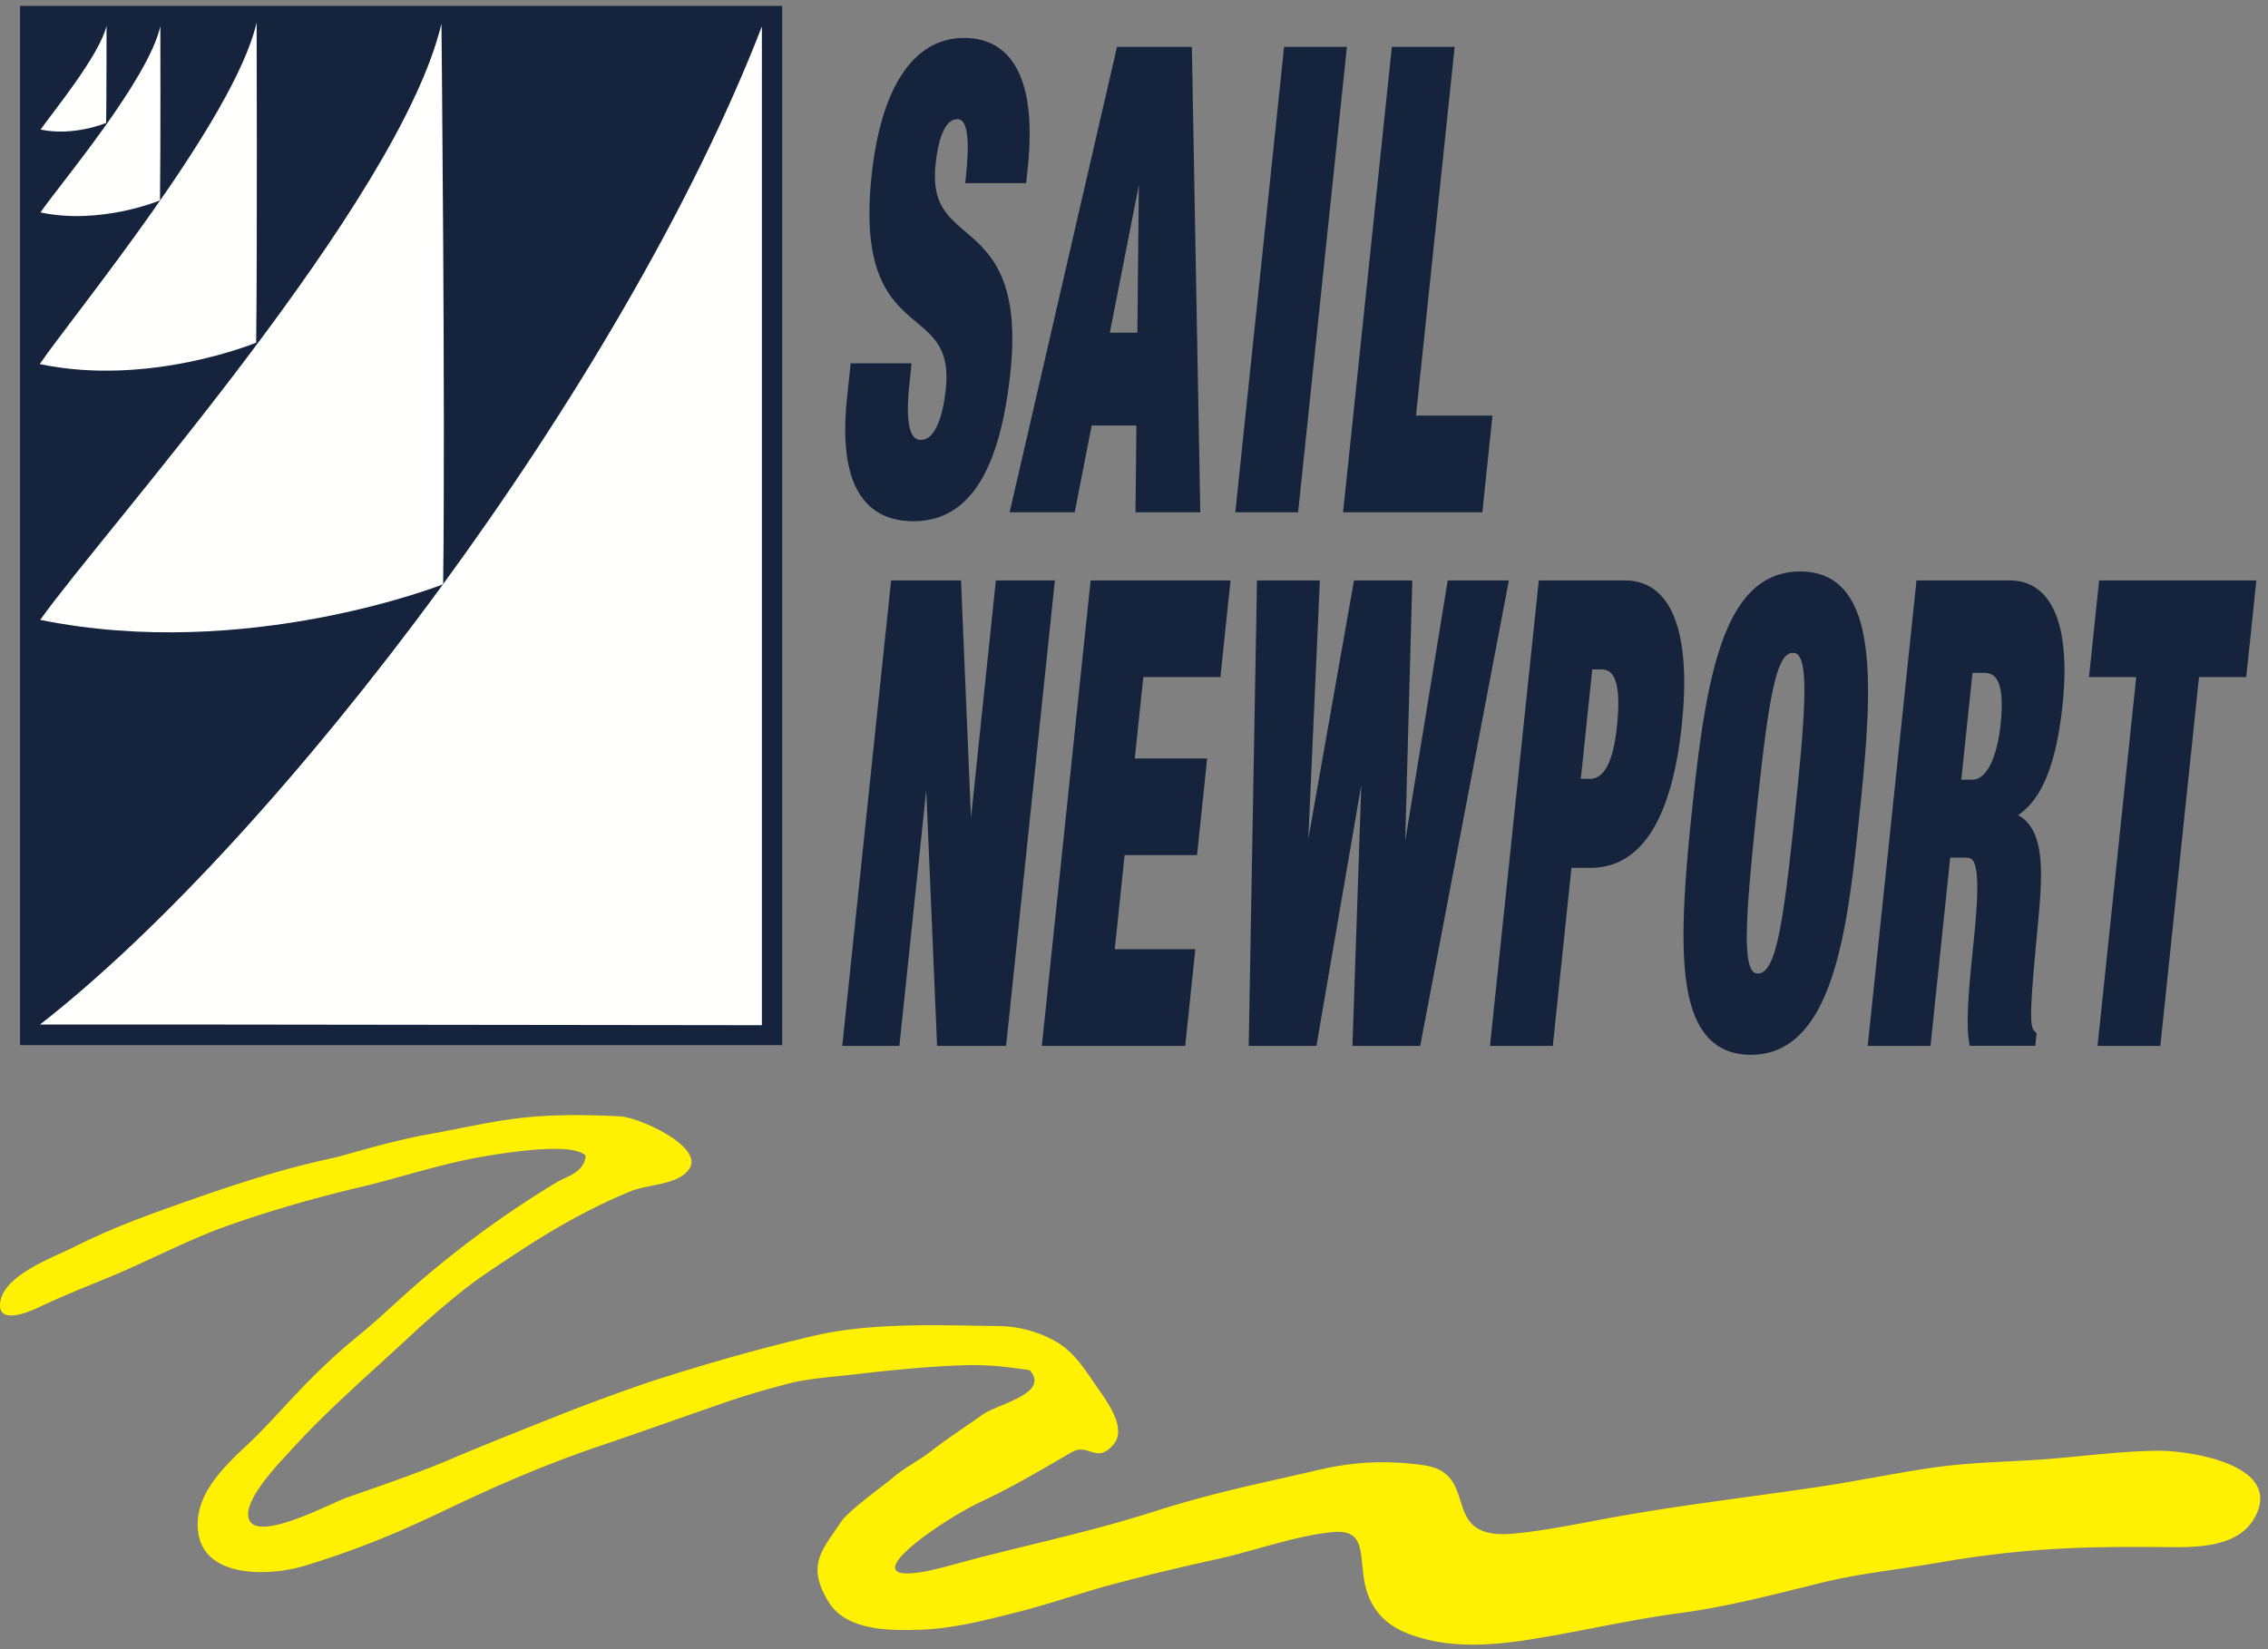 <?xml version="1.0" encoding="utf-8"?>
<svg width="110" height="80" xmlns="http://www.w3.org/2000/svg"><rect width="100%" height="100%" fill="#808080" stroke="none"/><g fill="none" fill-rule="evenodd"><path d="M94.075 75.794c-1.978.344-3.917.53-5.875 1.018-2.144.535-4.483 1.14-6.677 1.43-2.33.31-4.435.802-6.75 1.196-2.138.364-4.373.608-6.45-.18-1.375-.521-2.028-1.5-2.194-2.835-.16-1.291-.042-2.239-1.495-2.102-1.758.164-3.912.943-5.634 1.318-1.652.361-3.226.736-5.002 1.207-1.543.41-3.041.949-4.593 1.341-1.583.401-3.164.817-4.792.87-1.44.049-3.567.06-4.429-1.353-1.095-1.798-.3-2.506.594-3.86.367-.557 1.977-1.703 2.499-2.14.681-.573 1.248-.812 1.963-1.37.74-.577 1.428-1.011 2.44-1.725.727-.513 3.271-1.011 2.26-2.142-1.963-.297-2.732-.283-4.462-.178-1.096.066-2.72.226-3.807.357-.966.116-2.497.217-3.451.476-.665.18-1.725.453-3.003.893-2.055.708-4.1 1.445-6.159 2.14-2.48.84-4.877 1.864-7.244 2.998-2.277 1.091-4.238 1.941-7.008 2.794-1.63.503-4.943.686-5.202-1.686-.185-1.696 1.167-3.027 2.32-4.105.973-.91 1.843-1.915 2.764-2.873a29.992 29.992 0 0 1 2.718-2.51c.932-.753 1.775-1.583 2.685-2.375a49.2 49.2 0 0 1 6.885-5.033c.471-.287 1.368-.476 1.428-1.309-.595-.595-3.273-.238-4.826.022-2.163.36-3.98 1.004-6.115 1.51-2.069.488-4.462 1.166-6.565 1.923-1.907.687-3.815 1.717-5.693 2.483-1.14.466-2.252.912-3.362 1.44-.513.246-1.946.82-1.837-.222.141-1.346 2.543-2.198 3.53-2.694 1.688-.848 3.222-1.424 4.59-1.912 3.169-1.132 5.43-1.874 8.035-2.434.517-.111 2.702-.8 4.509-1.127 3.505-.635 4.698-1.125 9.4-.892.936.046 3.994 1.442 3.39 2.498-.476.833-2.024.788-2.855 1.13-2.647 1.09-4.651 2.385-7.02 3.986-1.125.76-2.575 2.004-3.58 2.942-1.91 1.781-4.13 3.688-5.88 5.625-.45.5-2.635 2.684-1.963 3.51.662.814 3.937-.943 4.64-1.19 1.832-.641 3.633-1.25 5.414-2.022.899-.389 4.838-1.963 5.771-2.32.972-.373 2.817-1.051 3.808-1.369 2.515-.804 5.123-1.549 7.693-2.147 2.81-.654 6.026-.506 8.905-.47a5.814 5.814 0 0 1 2.829.755c.828.476 1.346 1.271 1.871 2.04.512.75 1.633 2.15.892 2.976-.835.93-1.182-.13-2.022.357-1.463.846-2.838 1.674-4.366 2.385-1.012.472-3 1.703-3.844 2.612-.774.833-.327 1.227 2.38.476 3.212-.892 6.45-1.526 9.697-2.559 3.072-.977 5.027-1.347 8.21-2.082 1.692-.39 3.255-.45 4.99-.212 2.862.39.662 3.663 4.38 3.32 1.602-.148 3.238-.5 4.806-.785 3.354-.61 6.758-.996 10.129-1.503 1.895-.286 3.77-.692 5.671-.948 1.862-.25 3.74-.244 5.61-.405 1.674-.144 3.35-.361 5.03-.378 1.476-.015 6.153.656 4.688 3.261-.861 1.531-3.07 1.421-4.552 1.41-2.273-.02-4.524.001-6.79.219a50.714 50.714 0 0 0-3.927.529z" fill="#FFF101"/><path fill="#15233C" d="M.973 50.698h36.964V.286H.973z"/><path d="M1.94 49.7c11.742-9.16 28.312-31.105 35.012-48.415v48.447L10.238 49.7" fill="#FFFFFE"/><path d="M1.951 30.07c3.07-4.325 17.418-20.276 19.46-28.92 0 0 .194 18.716.082 27.192 0 0-9.508 3.766-19.542 1.727" fill="#FFFFFE"/><path d="M1.928 17.66C3.547 15.292 11.37 5.825 12.447 1.09c0 0 .036 10.892-.023 15.533 0 0-5.208 2.154-10.496 1.037" fill="#FFFFFE"/><path d="M1.963 10.305C2.861 8.993 7.181 3.9 7.777 1.276c0 0 .016 5.87-.017 8.443 0 0-2.865 1.204-5.797.586" fill="#FFFFFE"/><path d="M1.969 6.286c.491-.72 2.87-3.599 3.198-5.038 0 0 0 3.305-.018 4.715 0 0-1.573.662-3.18.323" fill="#FFFFFE"/><path d="M44.307 25.283c2.652 0 4.189-2.368 4.7-7.24.475-4.534-1.003-5.797-2.19-6.811-.914-.781-1.636-1.398-1.438-3.277.144-1.379.52-2.17 1.034-2.17.124 0 .355 0 .462.583.09.442.08 1.177-.033 2.248l-.028.265h2.955l.078-.741c.271-2.59-.05-4.412-.956-5.419-.527-.584-1.244-.88-2.13-.88-2.443 0-4.038 2.383-4.492 6.713-.505 4.823.986 6.075 2.185 7.08.903.758 1.617 1.357 1.414 3.288-.059.567-.32 2.416-1.197 2.416a.435.435 0 0 1-.346-.145c-.29-.322-.364-1.173-.221-2.53l.108-1.039h-2.954l-.172 1.638c-.259 2.465.04 4.134.91 5.102.55.61 1.328.92 2.311.92M53.829 16.139l1.407-7.169-.073 7.169h-1.334zm-1.705 8.71l.823-4.208h2.17l-.044 4.209h3.142l-.409-22.576h-3.63L48.968 24.85h3.155zM65.326 2.274H62.28L59.913 24.85h3.046l2.367-22.576M65.14 24.85h6.755l.491-4.688h-3.71l1.876-17.888h-3.046L65.14 24.85M48.3 28.157L47.093 39.69l-.483-11.533h-3.391L40.85 50.734h2.771l1.302-12.412.527 12.412h3.346l2.366-22.577h-2.862M52.896 28.157L50.53 50.734h6.953l.491-4.689h-3.907l.478-4.566h3.512l.491-4.687h-3.51l.413-3.947h3.74l.491-4.688h-6.786M70.216 28.157l-2.062 12.639.344-12.639H65.67l-2.215 12.536.56-12.536h-3.05l-.402 22.577h3.285l2.176-12.658-.429 12.658h3.286l4.3-22.577h-2.965M78.427 35.211c-.182 1.73-.614 2.571-1.32 2.571h-.437l.556-5.309h.44c.211 0 .367.064.49.2.319.355.41 1.209.27 2.538zm2.166-6.285c-.459-.51-1.057-.769-1.776-.769h-4.184l-2.368 22.577h3.047l.904-8.635h.915c2.462 0 3.956-2.342 4.44-6.961.22-2.095.23-4.872-.978-6.212zM85.265 47.221a.304.304 0 0 1-.248-.102c-.484-.537-.332-2.895.166-7.648.578-5.502.95-7.802 1.763-7.802.117 0 .2.034.269.11.49.546.34 2.899-.157 7.641-.556 5.303-.914 7.801-1.793 7.801zm4.152-18.628c-.52-.577-1.224-.87-2.092-.87-3.75 0-4.58 5.07-5.273 11.697-.598 5.689-.662 9.294.774 10.887.512.57 1.216.86 2.091.86 4.048 0 4.699-6.214 5.273-11.696.515-4.91.812-9.117-.773-10.878zM95.668 32.639h.563c.231 0 .406.068.534.21.305.34.39 1.095.263 2.31-.135 1.288-.567 2.664-1.376 2.664h-.528l.544-5.184zm1.804-4.482h-4.52l-2.367 22.577h3.046l.956-9.13h.763c.189 0 .265.055.313.11.376.416.236 2.297.03 4.267-.267 2.544-.319 3.778-.194 4.552l.033.2h3.182l.064-.611-.087-.082c-.251-.233-.263-.835.122-4.909.243-2.57.455-4.818-.933-5.59 1.168-.785 1.858-2.508 2.157-5.363.185-1.763.182-4.113-.885-5.298-.432-.48-.998-.723-1.68-.723zM101.318 32.845h2.29l-1.876 17.889h3.046l1.876-17.889h2.29l.491-4.688h-7.625l-.492 4.688" fill="#15233C"/></g></svg>